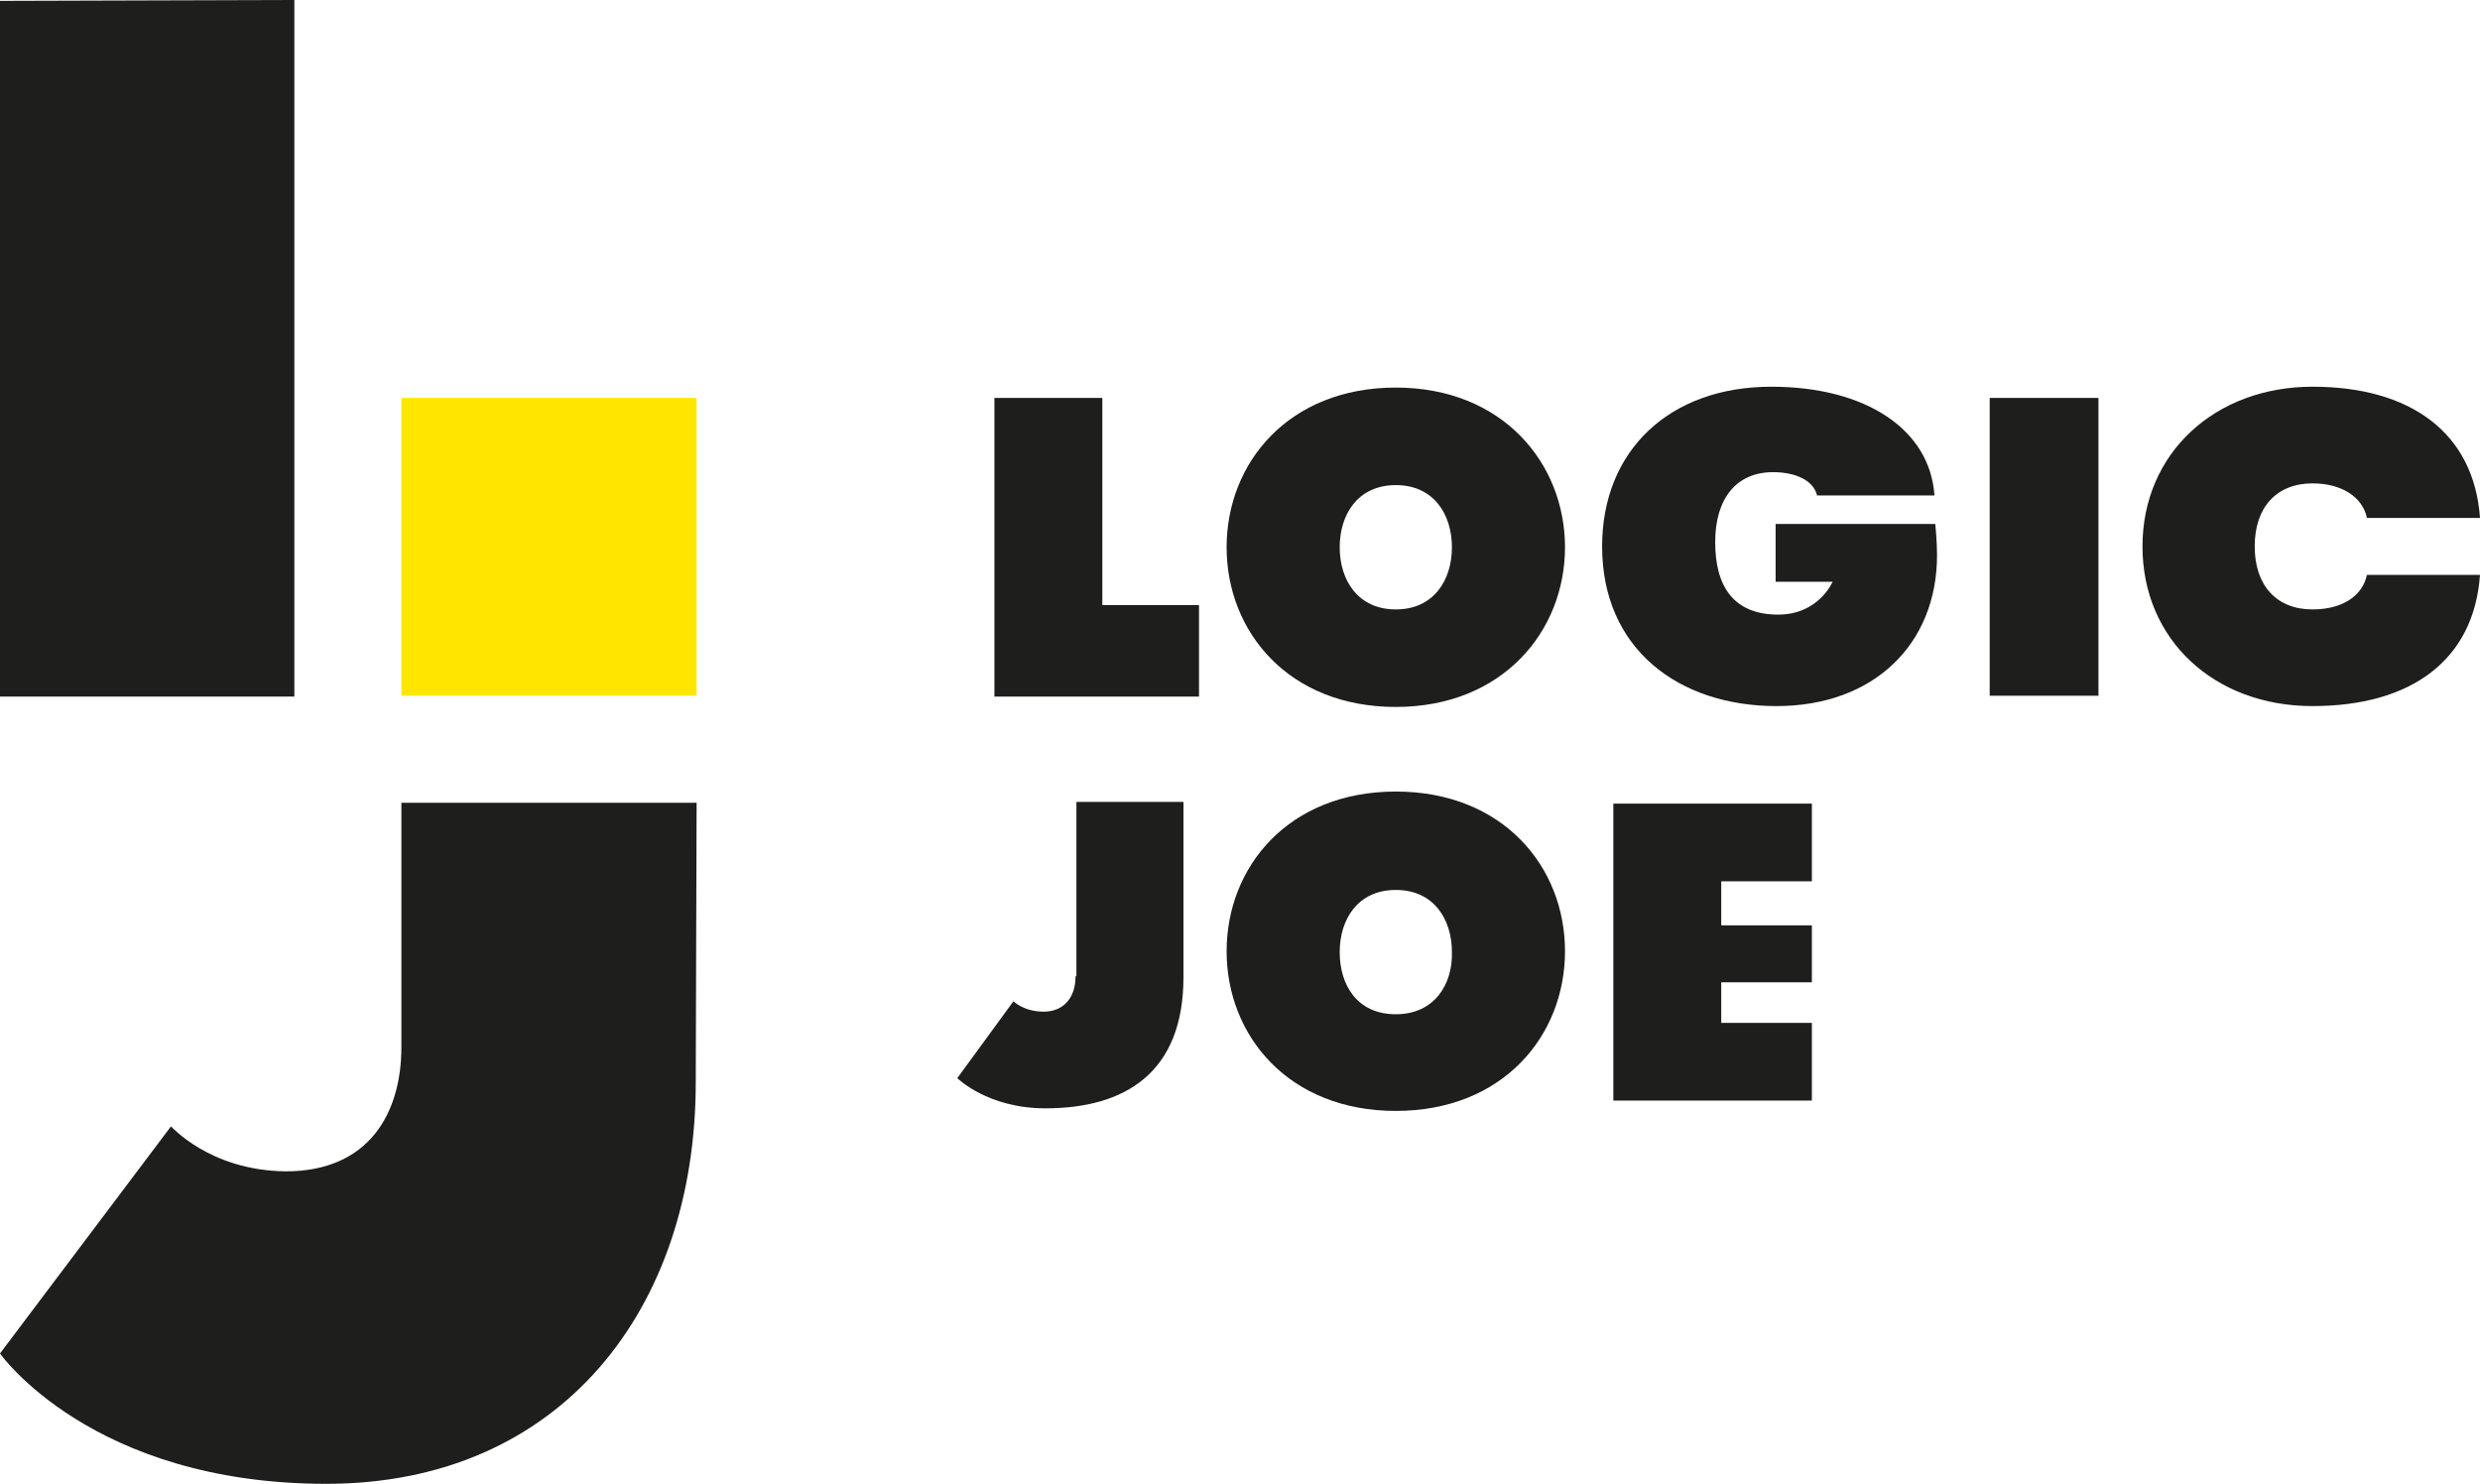 <?xml version="1.0" encoding="UTF-8"?><svg id="Capa_2" xmlns="http://www.w3.org/2000/svg" width="287.3" height="171.9" viewBox="0 0 287.3 171.9"><defs><style>.cls-1{fill:#1e1e1c;}.cls-1,.cls-2{stroke-width:0px;}.cls-2{fill:#ffe600;}</style></defs><g id="Capa_1-2"><g id="Logic_Joe"><path class="cls-1" d="m0,.1v80.6h34.1V0L0,.1Z"/><path class="cls-1" d="m138.9,70.1h-11.2v-24h-12.5v34.6h23.7v-10.6Z"/><path class="cls-1" d="m155.2,63.4c0-3.8,2.1-7.2,6.5-7.2s6.5,3.4,6.5,7.2-2.1,7.2-6.5,7.2-6.5-3.4-6.5-7.2m26.1,0c0-9.7-7.2-18.5-19.6-18.5s-19.6,8.7-19.6,18.5,7.2,18.5,19.6,18.5,19.6-8.8,19.6-18.5"/><path class="cls-1" d="m205.7,60.7v6.7h6.6s-1.6,3.8-6.3,3.8c-5.2,0-7.3-3.3-7.3-8.4s2.5-8.1,6.7-8.1c2.7,0,4.7,1,5.1,2.7h13.6c-.5-7.6-7.9-12.6-18.9-12.6-11.8,0-19.6,7.4-19.6,18.5,0,11.9,8.9,18.5,20.2,18.5s18.6-7.2,18.6-17.5c0-1.5-.2-3.6-.2-3.6h-18.5Z"/><path class="cls-1" d="m230.5,46.1h12.6v34.5h-12.6v-34.5Z"/><path class="cls-1" d="m267.9,70.6c-4.2,0-6.7-2.8-6.7-7.3s2.5-7.3,6.7-7.3c3.4,0,5.8,1.6,6.3,4h13.1c-.7-9.9-8.1-15.2-19.4-15.2s-19.7,7.7-19.7,18.5,8.3,18.5,19.7,18.5,18.7-5.3,19.4-15.2h-13.1c-.5,2.4-2.8,4-6.3,4"/><path class="cls-1" d="m124.6,113.1c0,2.5-1.4,4.1-3.7,4.1s-3.5-1.2-3.5-1.2l-6.5,8.9s3.5,3.5,10.2,3.5c9.2,0,16-4.1,16-15.2v-20.3h-12.4v20.2h-.1Z"/><path class="cls-1" d="m161.7,117.5c-4.5,0-6.5-3.4-6.5-7.2s2.1-7.2,6.5-7.2,6.5,3.4,6.5,7.2c.1,3.7-2,7.2-6.5,7.2m0-25.8c-12.4,0-19.6,8.7-19.6,18.5s7.2,18.5,19.6,18.5,19.6-8.7,19.6-18.5-7.2-18.5-19.6-18.5"/><path class="cls-1" d="m186.9,127.5h23v-9h-10.5v-4.7h10.5v-6.6h-10.5v-5.1h10.5v-9h-23v34.4Z"/><path class="cls-1" d="m19.8,130.5L0,156.8s10.6,15.1,37.8,15.1,42.8-20.3,42.8-46.5l.1-32.4h-34.2v28.3c0,7.6-3.7,14.4-13.4,14.4-8.9-.1-13.3-5.3-13.3-5.2"/><path class="cls-2" d="m46.5,46.1h34.2v34.5h-34.2v-34.5Z"/></g></g></svg>